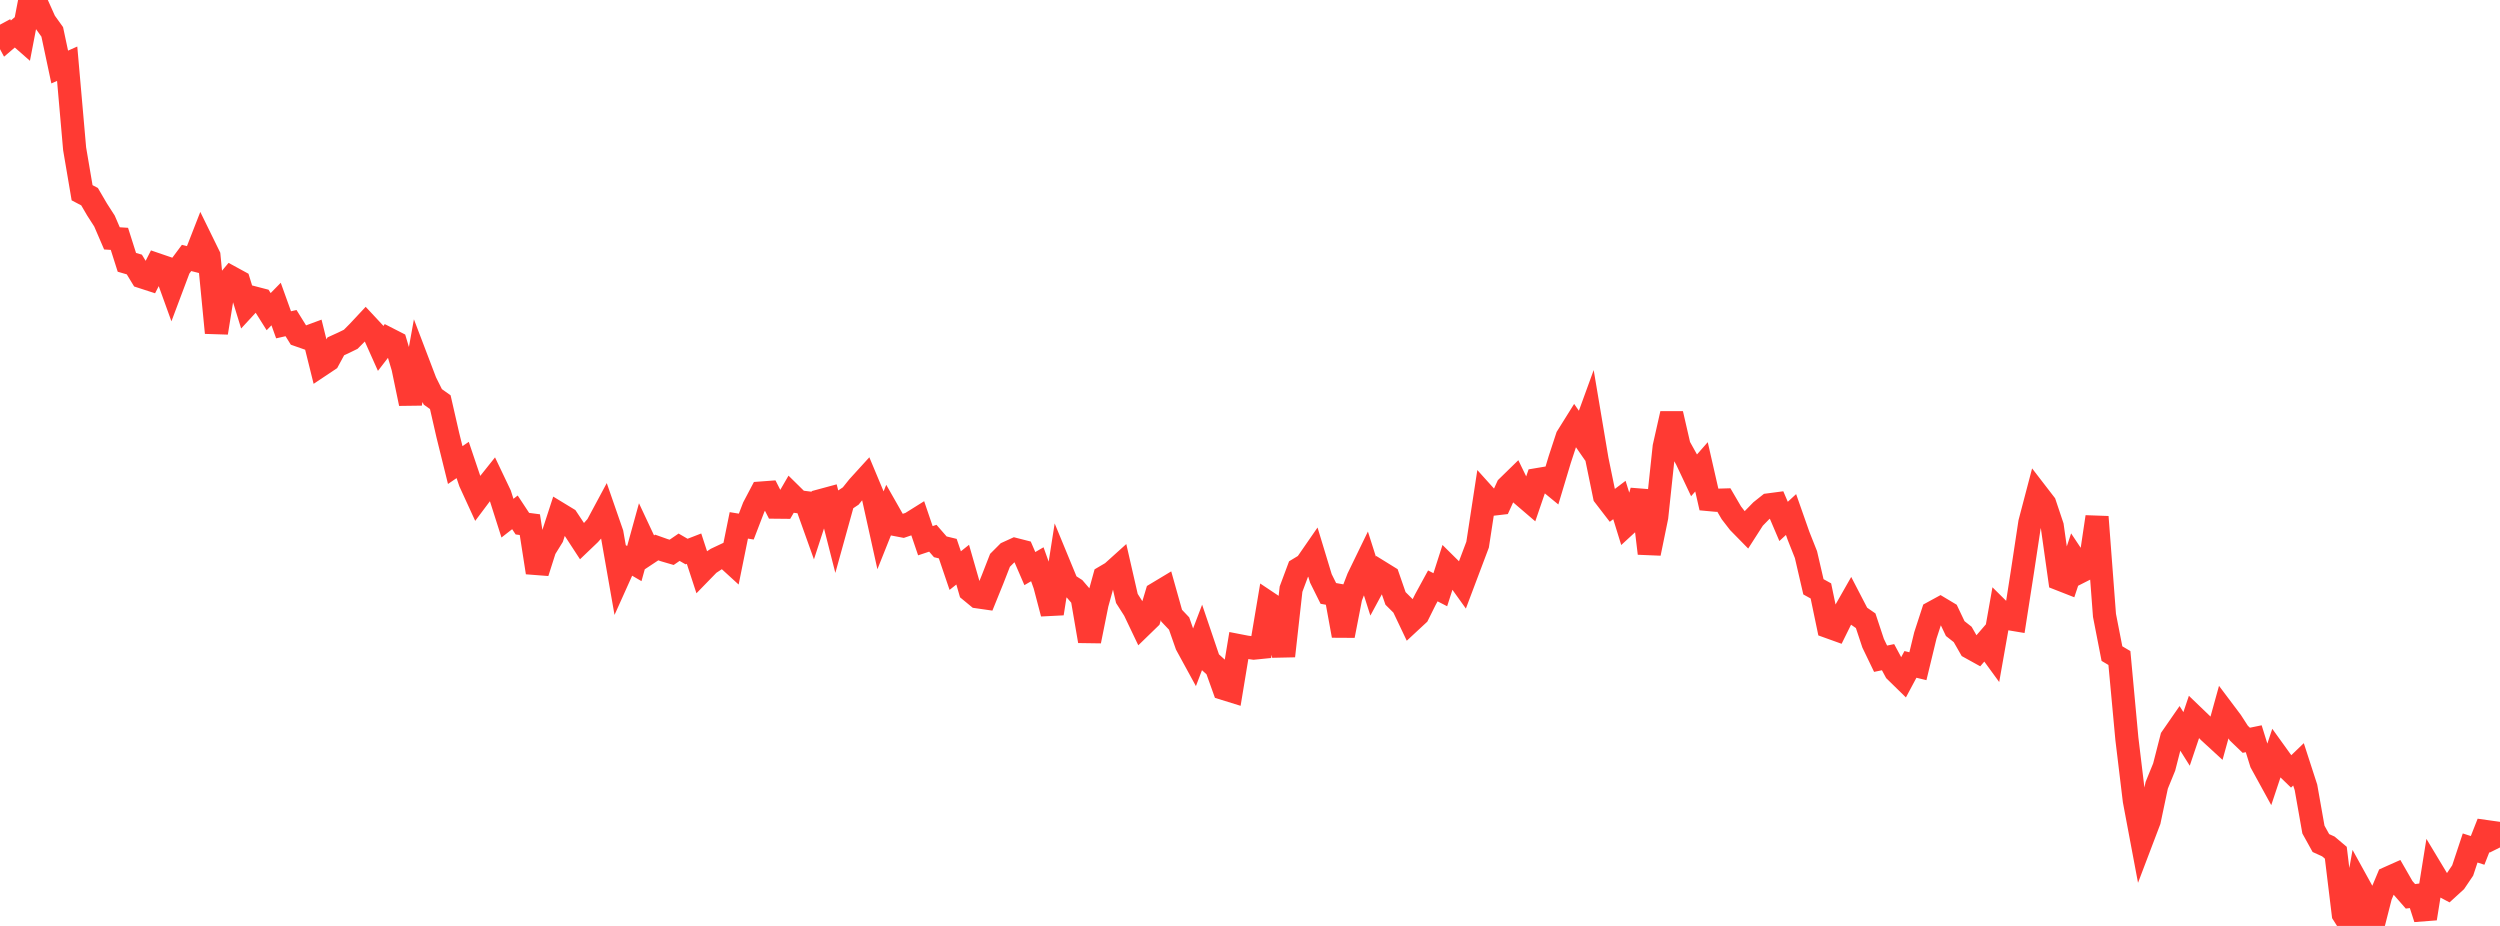 <?xml version="1.0" standalone="no"?>
<!DOCTYPE svg PUBLIC "-//W3C//DTD SVG 1.1//EN" "http://www.w3.org/Graphics/SVG/1.1/DTD/svg11.dtd">

<svg width="135" height="50" viewBox="0 0 135 50" preserveAspectRatio="none" 
  xmlns="http://www.w3.org/2000/svg"
  xmlns:xlink="http://www.w3.org/1999/xlink">


<polyline points="0.0, 1.332 0.403, 2.083 0.806, 1.74 1.209, 2.094 1.612, 0.0 2.015, 0.26 2.418, 1.16 2.821, 1.722 3.224, 3.62 3.627, 3.44 4.03, 8.035 4.433, 10.409 4.836, 10.62 5.239, 11.31 5.642, 11.937 6.045, 12.872 6.448, 12.898 6.851, 14.166 7.254, 14.283 7.657, 14.947 8.06, 15.078 8.463, 14.288 8.866, 14.426 9.269, 15.543 9.672, 14.471 10.075, 13.929 10.478, 14.031 10.881, 12.997 11.284, 13.82 11.687, 17.97 12.09, 15.47 12.493, 14.989 12.896, 15.209 13.299, 16.517 13.701, 16.082 14.104, 16.187 14.507, 16.829 14.91, 16.418 15.313, 17.539 15.716, 17.448 16.119, 18.097 16.522, 18.238 16.925, 18.089 17.328, 19.714 17.731, 19.445 18.134, 18.702 18.537, 18.518 18.94, 18.321 19.343, 17.915 19.746, 17.484 20.149, 17.916 20.552, 18.817 20.955, 18.294 21.358, 18.5 21.761, 19.855 22.164, 21.793 22.567, 19.564 22.97, 20.622 23.373, 21.431 23.776, 21.718 24.179, 23.482 24.582, 25.113 24.985, 24.839 25.388, 26.034 25.791, 26.912 26.194, 26.374 26.597, 25.869 27.0, 26.715 27.403, 27.981 27.806, 27.667 28.209, 28.278 28.612, 28.331 29.015, 30.916 29.418, 29.652 29.821, 29 30.224, 27.76 30.627, 28.005 31.03, 28.611 31.433, 29.229 31.836, 28.844 32.239, 28.389 32.642, 27.638 33.045, 28.8 33.448, 31.095 33.851, 30.198 34.254, 30.433 34.657, 28.973 35.06, 29.832 35.463, 29.565 35.866, 29.708 36.269, 29.826 36.672, 29.55 37.075, 29.784 37.478, 29.628 37.881, 30.861 38.284, 30.447 38.687, 30.182 39.09, 29.992 39.493, 30.36 39.896, 28.37 40.299, 28.436 40.701, 27.389 41.104, 26.624 41.507, 26.594 41.91, 27.386 42.313, 27.39 42.716, 26.696 43.119, 27.093 43.522, 27.144 43.925, 28.271 44.328, 27.032 44.731, 26.923 45.134, 28.506 45.537, 27.053 45.94, 26.784 46.343, 26.282 46.746, 25.839 47.149, 26.802 47.552, 28.624 47.955, 27.616 48.358, 28.325 48.761, 28.402 49.164, 28.265 49.567, 28.013 49.97, 29.199 50.373, 29.065 50.776, 29.528 51.179, 29.626 51.582, 30.812 51.985, 30.491 52.388, 31.895 52.791, 32.227 53.194, 32.285 53.597, 31.291 54.0, 30.258 54.403, 29.854 54.806, 29.67 55.209, 29.773 55.612, 30.704 56.015, 30.47 56.418, 31.597 56.821, 33.132 57.224, 30.564 57.627, 31.542 58.03, 31.8 58.433, 32.27 58.836, 34.619 59.239, 32.616 59.642, 31.155 60.045, 30.918 60.448, 30.555 60.851, 32.316 61.254, 32.947 61.657, 33.792 62.06, 33.401 62.463, 32.054 62.866, 31.812 63.269, 33.247 63.672, 33.671 64.075, 34.822 64.478, 35.56 64.881, 34.5 65.284, 35.689 65.687, 36.054 66.09, 37.18 66.493, 37.305 66.896, 34.865 67.299, 34.943 67.701, 34.999 68.104, 34.958 68.507, 32.565 68.91, 32.834 69.313, 35.426 69.716, 31.814 70.119, 30.733 70.522, 30.489 70.925, 29.906 71.328, 31.235 71.731, 32.045 72.134, 32.117 72.537, 34.326 72.94, 32.256 73.343, 31.213 73.746, 30.383 74.149, 31.649 74.552, 30.902 74.955, 31.151 75.358, 32.315 75.761, 32.715 76.164, 33.562 76.567, 33.188 76.97, 32.378 77.373, 31.638 77.776, 31.845 78.179, 30.588 78.582, 30.987 78.985, 31.549 79.388, 30.48 79.791, 29.411 80.194, 26.78 80.597, 27.227 81.0, 27.18 81.403, 26.296 81.806, 25.903 82.209, 26.733 82.612, 27.078 83.015, 25.9 83.418, 25.832 83.821, 26.163 84.224, 24.821 84.627, 23.593 85.03, 22.948 85.433, 23.531 85.836, 22.424 86.239, 24.819 86.642, 26.781 87.045, 27.305 87.448, 27 87.851, 28.302 88.254, 27.931 88.657, 26.506 89.06, 29.883 89.463, 27.917 89.866, 24.13 90.269, 22.34 90.672, 24.09 91.075, 24.816 91.478, 25.668 91.881, 25.209 92.284, 26.977 92.687, 27.014 93.09, 27.002 93.493, 27.692 93.896, 28.213 94.299, 28.624 94.701, 27.997 95.104, 27.585 95.507, 27.264 95.91, 27.211 96.313, 28.156 96.716, 27.785 97.119, 28.932 97.522, 29.949 97.925, 31.687 98.328, 31.91 98.731, 33.843 99.134, 33.988 99.537, 33.173 99.94, 32.464 100.343, 33.241 100.746, 33.52 101.149, 34.735 101.552, 35.571 101.955, 35.488 102.358, 36.238 102.761, 36.632 103.164, 35.878 103.567, 35.975 103.97, 34.312 104.373, 33.074 104.776, 32.854 105.179, 33.095 105.582, 33.943 105.985, 34.26 106.388, 34.965 106.791, 35.188 107.194, 34.721 107.597, 35.274 108.0, 32.996 108.403, 33.395 108.806, 33.462 109.209, 30.878 109.612, 28.218 110.015, 26.683 110.418, 27.206 110.821, 28.409 111.224, 31.273 111.627, 31.431 112.03, 30.216 112.433, 30.822 112.836, 30.618 113.239, 27.911 113.642, 33.229 114.045, 35.294 114.448, 35.533 114.851, 39.89 115.254, 43.232 115.657, 45.375 116.06, 44.315 116.463, 42.405 116.866, 41.418 117.269, 39.843 117.672, 39.261 118.075, 39.902 118.478, 38.706 118.881, 39.093 119.284, 39.512 119.687, 39.882 120.09, 38.426 120.493, 38.962 120.896, 39.587 121.299, 39.975 121.701, 39.892 122.104, 41.187 122.507, 41.922 122.91, 40.712 123.313, 41.272 123.716, 41.662 124.119, 41.274 124.522, 42.518 124.925, 44.797 125.328, 45.525 125.731, 45.708 126.134, 46.048 126.537, 49.365 126.94, 50.0 127.343, 47.743 127.746, 48.474 128.149, 49.961 128.552, 48.382 128.955, 47.419 129.358, 47.239 129.761, 47.941 130.164, 48.402 130.567, 48.35 130.97, 49.601 131.373, 47.087 131.776, 47.757 132.179, 47.971 132.582, 47.603 132.985, 47.006 133.388, 45.791 133.791, 45.921 134.194, 44.897 134.597, 44.954 135.0, 45.762" fill="none" stroke="#ff3a33" stroke-width="1.25"/>

</svg>